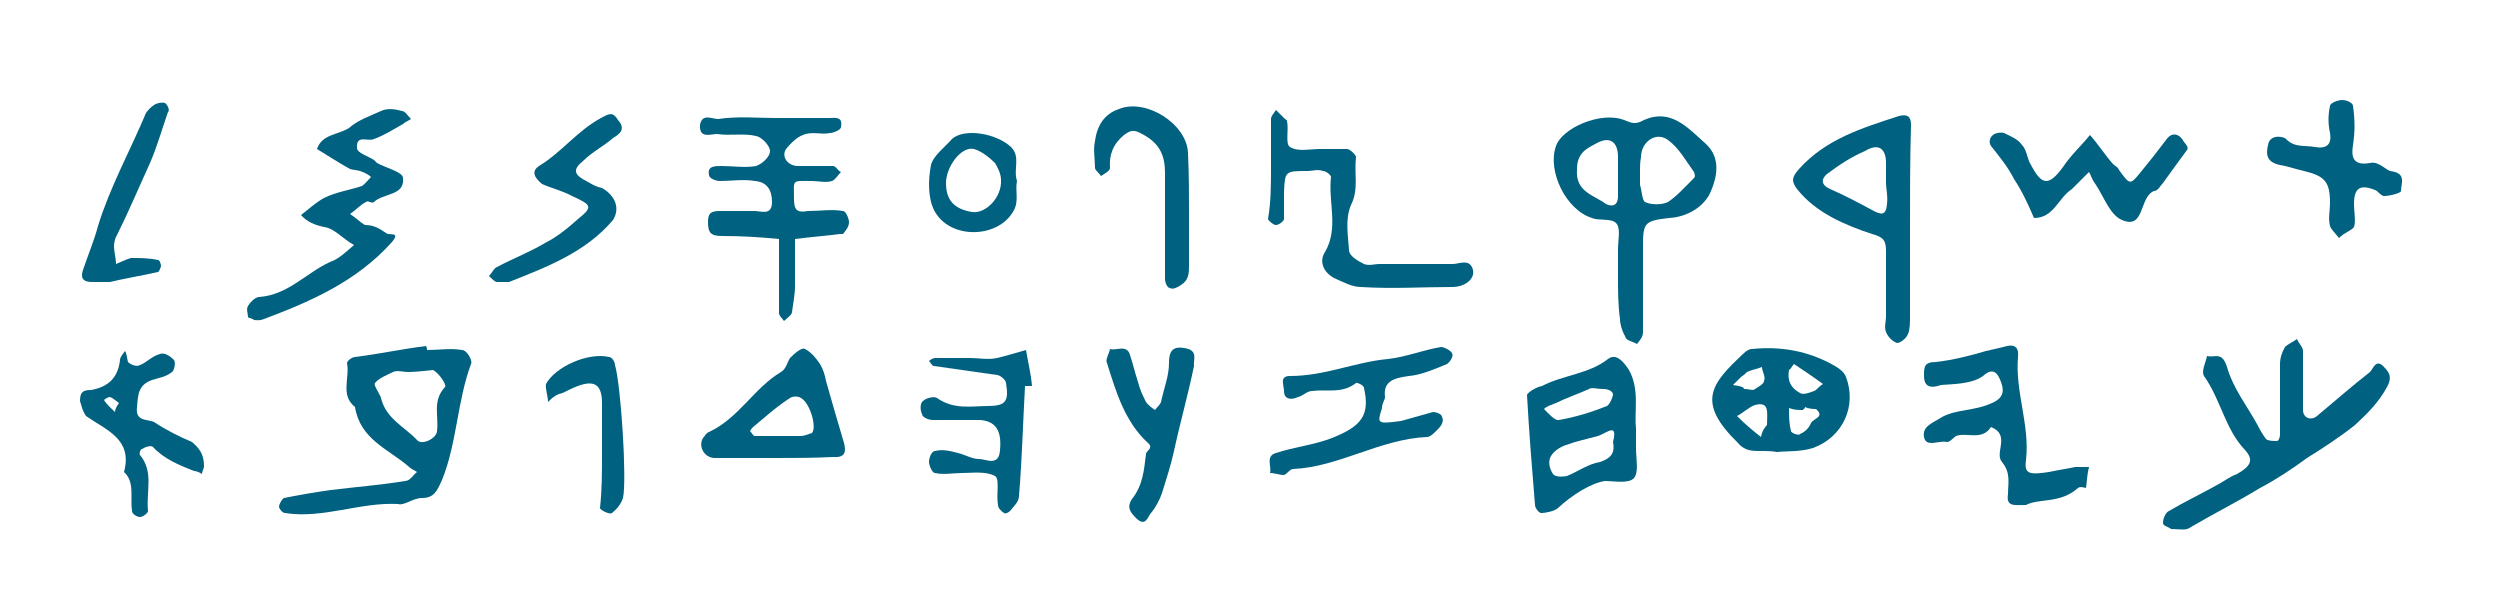 <?xml version="1.0" encoding="utf-8"?>
<!-- Generator: Adobe Illustrator 23.0.1, SVG Export Plug-In . SVG Version: 6.00 Build 0)  -->
<svg version="1.1" id="Calque_1" xmlns="http://www.w3.org/2000/svg" xmlns:xlink="http://www.w3.org/1999/xlink" x="0px" y="0px"
	 viewBox="0 0 250 60" style="enable-background:new 0 0 250 60;" xml:space="preserve">
<style type="text/css">
	.st0{fill:#006180;}
</style>
<path class="st0" d="M217.1,52.9c-0.2-0.2-0.8-0.3-0.8-0.6c0-0.5,0.3-1.1,0.6-1.2c1.5-0.9,3.2-1.7,4.8-2.6c0.6-0.3,1.2-0.8,2-1.1
	c1.4-0.8,1.7-1.4,0.8-2.4c-2-2.1-2.4-5-4.1-7.4c-0.3-0.5,0.2-1.4,0.3-2c0.8,0.2,1.5-0.5,2,1.1c0.6,2.1,2,3.9,3,5.7
	c0.3,0.6,0.6,1.1,0.9,1.5c0.2,0.2,0.8,0.2,1.1,0.2c0.2,0,0.3-0.5,0.3-0.6c0-2.4,0-4.7,0-7.1c0-0.6,0.2-1.2,0.5-1.7
	c0.3-0.3,0.8-0.5,1.2-0.8c0.2,0.5,0.6,0.8,0.6,1.2c0,2,0,3.9,0,5.9c0,0.8,0.8,1.1,1.4,0.6c1.8-1.5,3.5-3,5.3-4.4
	c0.3-0.3,0.6-1.4,1.4-0.5c0.6,0.6,0.8,1.1,0.3,2c-0.8,1.5-2,2.7-3.2,3.8c-1.5,1.2-3.2,2.3-4.8,3.3c-1.5,1.1-3,2.1-4.7,3
	c-2.3,1.4-4.7,2.6-6.9,3.9C218.6,53.1,218,52.9,217.1,52.9z"/>
<path class="st0" d="M161.8,27.6c0-0.9,0-1.8,0-2.7c0-0.9,0.3-2.1-0.2-2.6c-0.5-0.5-1.7-0.2-2.4-0.5c-2.6-0.8-4.5-4.7-3.6-7.2
	c0.6-1.8,4.5-3.5,6.8-2.6c0.8,0.3,1.1,0.5,2,0c2.7-1.2,4.4,0.8,6.2,2.4c1.5,1.4,1.1,3.3,0.5,4.7c-0.6,1.5-2.3,2.6-4.2,2.7
	c-2.6,0.3-2.6,0.5-2.6,3.2c0,2.7,0,5.4,0,8.2c0,0.5-0.3,0.8-0.6,1.2c-0.5-0.3-1.1-0.3-1.2-0.8c-0.3-0.5-0.5-1.2-0.5-1.7
	C161.8,30.5,161.8,29.1,161.8,27.6z M164,17c0,0.5,0,1.1,0,1.5c0.2,0.6,0.2,1.5,0.5,1.7c0.6,0.3,1.7,0.3,2.3,0
	c0.9-0.6,1.7-1.5,2.6-2.4c0.2-0.2,0-0.5,0-0.6c-0.8-1.1-1.5-2.4-2.6-3.2c-1.2-0.9-2.7,0.2-2.7,1.7C164,16.3,164,16.6,164,17z
	 M161.8,17.2c0-0.5,0-1.1,0-1.5c0-1.5-0.8-2.1-2.1-1.4c-0.9,0.5-2,0.9-2,2.6c-0.2,2.3,1.7,2.6,2.9,3.5c0.6,0.3,1.2,0.2,1.2-0.8
	C161.8,18.7,161.8,18,161.8,17.2z"/>
<path class="st0" d="M42.7,35c1.2,0,2.4-0.2,3.5,0c0.5,0,1.1,1.1,0.9,1.4c-1.4,3.8-1.4,7.9-2.9,11.6c-0.5,1.1-0.8,1.8-2,1.8
	c-0.9,0-1.8,0.8-2.4,0.6c-3.8-0.2-7.5,1.5-11.3,0.9c-0.3,0-0.6-0.5-0.6-0.6c0-0.3,0.3-0.8,0.5-0.9c1.5-0.3,3.2-0.6,4.7-0.8
	c2.4-0.3,5-0.5,7.4-0.9c0.5,0,0.8-0.6,1.2-0.9c-0.3-0.2-0.6-0.3-0.9-0.6c-2-1.7-4.8-2.7-5.3-5.9c-1.5-1.2-0.5-2.9-0.8-4.4
	c0-0.2,0.5-0.6,0.8-0.6c2.4-0.3,4.7-0.8,7.1-1.1C42.7,34.8,42.7,34.8,42.7,35z M40.8,37.2c-0.5,0-1.1-0.2-1.5,0
	c-0.6,0.3-1.4,0.6-1.8,1.1c-0.2,0.2,0.5,1.1,0.6,1.5c0.5,2.1,2.4,2.9,3.6,4.2c0.5,0.6,2-0.2,2-0.9c0.2-1.5-0.5-3,0.8-4.4
	c0.2-0.2-0.6-1.4-1.2-1.7C42.4,37.1,41.5,37.2,40.8,37.2z"/>
<path class="st0" d="M77.5,11.8c1.8,0,3.6,0,5.4,0c0.6,0,1.4-0.2,1.2,0.9c0,0.3-0.8,0.6-1.1,0.6c-0.9,0.2-1.8-0.2-2.7,0.2
	c-0.6,0.2-1.2,0.8-1.7,1.4c-0.5,0.8,0.2,1.7,1.2,1.7c1.2,0,2.4,0,3.5,0c0.3,0,0.5,0.5,0.8,0.6c-0.3,0.3-0.6,0.8-0.9,0.9
	c-0.6,0.2-1.4,0-2,0c-2.1,0-1.8-0.2-1.8,1.8c0,1.1,0.3,1.4,1.4,1.2c1.2,0,2.4-0.2,3.5,0c0.3,0,0.6,0.8,0.6,1.1
	c0,0.5-0.3,0.8-0.6,1.2H84c-1.5,0.2-3,0.3-4.5,0.5c0,1.5,0,3.2,0,4.7c0,0.9-0.2,1.8-0.3,2.6c0,0.3-0.5,0.6-0.8,0.9
	c-0.2-0.3-0.5-0.5-0.5-0.8c0-0.5,0-1.1,0-1.5c0-2,0-3.9,0-5.9c-2-0.2-3.8-0.3-5.7-0.3c-1.1,0-1.4-0.3-1.4-1.4c0-0.9,0.3-1.1,1.2-1.1
	c1.2,0,2.4,0,3.5,0c0.6,0,1.7,0.5,1.7-0.9c0-1.2-0.5-2-1.7-2.1c-1.2-0.2-2.4,0-3.5,0c-0.5,0-1.1-0.3-1.1-0.6
	c-0.2-0.9,0.6-0.9,1.2-0.9c1.2,0,2.4,0.2,3.5,0c0.6-0.2,1.4-0.9,1.4-1.5c0-0.5-0.8-1.4-1.4-1.5c-1.2-0.3-2.6,0-3.9-0.2
	c-0.6,0-1.8,0.5-1.7-0.9c0.2-1.2,1.2-0.6,1.8-0.6C73.9,11.6,75.7,11.8,77.5,11.8z"/>
<path class="st0" d="M163.6,42.8c0,0.9,0,1.5,0,2c0,1.1,0.3,2.4-0.2,3c-0.5,0.6-2,0.3-2.9,0.3c-1.4,0.2-3.3,1.4-4.7,2.7
	c-0.3,0.3-1.2,0.5-1.7,0.5c-0.2,0-0.6-0.5-0.6-0.8c-0.3-3.6-0.6-7.4-0.8-11c0-0.2,0.9-0.8,1.5-0.9c2.1-1.1,4.7-1.2,6.6-2.7
	c0.8-0.6,1.5,0.2,2.1,1.1C164,39,163.4,41.2,163.6,42.8z M161.3,44.2c0.5-2-0.6-0.9-1.5-0.6c-1.1,0.3-2.1,0.5-3.2,0.9
	c-0.6,0.2-1.2,0.6-1.5,1.1c-0.3,0.5-0.2,1.2,0.2,1.8c0.2,0.3,0.9,0.3,1.4,0.2c1.2-0.5,2.1-1.2,3.3-1.4
	C161.2,45.8,161.5,45.2,161.3,44.2z M160.4,38.9c-0.8,0-1.2-0.2-1.5,0c-1.1,0.5-2.3,0.9-3.3,1.4c-0.5,0.2-0.9,0.3-1.2,0.6
	c0.5,0.5,1.1,1.2,1.5,1.1c1.7-0.3,3.3-0.8,4.8-1.4c0.3-0.2,0.6-0.9,0.6-1.2C161.2,39,160.6,38.9,160.4,38.9z"/>
<path class="st0" d="M191,22.5c0,3,0,6,0,9.1c0,0.6,0,1.4-0.2,1.8c-0.2,0.5-0.8,0.9-1.1,0.9c-0.5-0.2-0.9-0.6-1.1-1.1
	c-0.2-0.5,0-1.1,0-1.5c0-2.3,0-4.4,0-6.6c0-1.1-0.3-1.4-1.4-1.7c-2.7-0.9-5.6-2.1-7.5-4.5c-0.6-0.8-0.5-1.2,0.2-2
	c2.7-3,6.3-4.1,10-5.3c0.8-0.2,1.2,0,1.2,0.9C191,16,191,19.2,191,22.5z M188.6,18.3c0-0.6,0-1.4,0-2c0-1.5-0.8-2-2.1-1.2
	c-1.4,0.6-2.6,1.4-3.8,2.3c-0.6,0.5-0.6,1.1,0.3,1.5c1.4,0.6,2.9,1.4,4.2,2.1c0.9,0.5,1.4,0.6,1.5-0.6
	C188.8,19.5,188.6,18.9,188.6,18.3z"/>
<path class="st0" d="M25.4,32c-0.2-0.2-0.6-0.2-0.6-0.3c0-0.3-0.2-0.8,0-1.1c0.3-0.5,0.8-0.9,1.1-0.9c2.9-0.2,4.7-2.4,7.1-3.5
	c0.9-0.3,1.7-1.1,2.4-1.7c-1.1-0.6-2-1.7-3-1.8c-0.9-0.2-1.7-0.5-2.3-1.2c0.8-0.6,1.4-1.2,2.3-1.7c1.2-0.6,2.6-0.8,3.8-1.2
	c0.3-0.2,0.6-0.6,0.9-0.9c-0.3-0.3-0.8-0.5-1.1-0.6S35.3,17,35,16.9c-1.1-0.6-2.3-1.4-3.3-2c0.5-1.5,2.1-1.4,3.2-2.1
	c0.9-0.8,2.1-1.2,3.2-1.7c0.6-0.3,1.4-0.2,2.1,0c0.3,0,0.6,0.5,0.9,0.8c-0.3,0.2-0.6,0.3-0.8,0.5c-0.9,0.5-1.8,1.1-2.9,1.5
	c-0.6,0.3-1.8-0.5-1.7,0.9c0,0.5,1.1,0.8,1.7,1.2c0.2,0.2,0.2,0.2,0.3,0.3c0.9,0.5,2.6,0.9,2.6,1.5c0.2,1.8-2,1.5-2.9,2.4
	c-0.2,0.2-0.6-0.2-0.8,0C36,20.5,35.6,21,35,21.4c0.5,0.3,1.1,0.9,1.5,1.1c0.8,0,1.4,0.3,2.1,0.8c0.3,0.3,1.5-0.2,0.6,0.9
	c-3.5,3.9-8,5.9-12.8,7.7C25.9,32.1,25.6,32,25.4,32z"/>
<path class="st0" d="M177.7,45.2c-1.7-0.3-2.9,0.3-3.9-0.9c-4.2-4.1-2.7-5.9,0.5-8.9c0.3-0.3,0.6-0.5,0.9-0.5
	c2.9-0.3,5.7,0.2,8.3,1.7c0.5,0.3,0.9,0.6,1.1,1.1c1.1,2.9-0.3,6-3.3,7.1C180,45.2,178.6,45.1,177.7,45.2z M176.7,42.5
	c0-1.2,0.3-2.4-1.2-2c-0.6,0.2-1.2,0.8-1.8,1.1c0.8,0.8,1.5,1.4,2.4,2.1C176.2,43.1,176.5,42.7,176.7,42.5z M180.5,40.7
	c0,0.2-0.2,0.2-0.2,0.3c-0.5,0-0.9,0-1.4-0.2c0,0.8,0,1.5,0.2,2.3c0,0.2,0.8,0.5,0.9,0.3c0.5-0.2,0.9-0.6,1.1-1.1
	c0.3-0.5,1.4-0.6,0.5-1.4C181.4,40.9,180.9,40.9,180.5,40.7z M182.3,38.4c-1.1-0.8-2-1.4-2.9-2c-0.2,0.2-0.3,0.5-0.5,0.6
	c-0.2,1.1,0.2,1.8,1.1,2.3c0.3,0.2,0.9,0,1.4-0.2C181.7,39,181.8,38.7,182.3,38.4z M174.4,38.9c0.6,0,0.9,0.2,1.1,0
	c0.3-0.2,0.9-0.5,0.9-0.8c0.2-0.5-0.2-0.9-0.2-1.4c-0.5,0.2-1.1,0.3-1.5,0.5c-0.2,0.2-0.3,0.3-0.6,0.5c-0.3,0.3-0.6,0.6-0.8,0.8
	C174,38.6,174.4,38.7,174.4,38.9z"/>
<path class="st0" d="M127.1,16.6c0-1.5,0-3.2,0-4.7c0-0.3,0.3-0.6,0.5-0.9c0.3,0.3,0.6,0.6,0.8,0.8c0.2,0.2,0.3,0.2,0.3,0.3
	c0.2,0.9-0.2,2.3,0.3,2.6c0.8,0.5,2,0.2,3,0.2c0.9,0,1.8,0,2.7,0c0.3,0,0.9,0.6,0.9,0.8c-0.2,1.7,0.3,3.2-0.5,4.8
	c-0.6,1.4-0.3,3-0.2,4.5c0,0.6,0.9,1.1,1.5,1.4c0.5,0.2,1.1,0,1.5,0c2.4,0,5,0,7.4,0c0.6,0,1.7-0.6,2,0.6c0.2,0.9-0.8,1.7-2.1,1.7
	c-3,0-6,0.2-9.1,0c-0.9,0-1.8-0.5-2.7-0.9c-1.1-0.6-1.5-1.7-0.9-2.6c1.4-2.4,0.3-5,0.6-7.5c0-0.2-0.5-0.6-0.8-0.6
	c-0.5-0.2-1.1,0-1.5,0c-2.3,0-2.3,0-2.4,2.1c0,0.9,0,1.8,0,2.7c0,0.2-0.5,0.6-0.8,0.6s-0.8-0.5-0.8-0.6
	C127.1,20.2,127.1,18.4,127.1,16.6z"/>
<path class="st0" d="M202.6,50.5c-1.2,0-2,0.2-1.8-1.1c0-1.1,0.3-2.1-0.6-3.2c-0.8-0.9,0.9-2.7-1.1-3.5c-0.9,1.4-2.4,0.5-3.5,0.9
	c-0.3,0.2-0.6,0.6-0.9,0.6c-0.8-0.2-2.1,0.6-2.3-0.5c-0.2-1.1,0.9-1.4,1.8-2c1.5-0.8,3.3-0.6,5-1.4c1.4-0.6,1.1-1.5,0.9-2.1
	c-0.2-0.5-0.6-1.7-1.8-0.6c-1.1,0.8-2.9,0.8-4.2,0.9c-0.6,0.2-1.7,0.5-1.7-0.9c0-0.9,0-1.4,1.2-1.4c1.7-0.2,3.3-0.6,5-1.1
	c0.8-0.2,1.4-0.3,2.1-0.5c0.9-0.2,1.2,0.3,1.1,1.1c-0.3,3.5,1.2,6.8,0.8,10.3c-0.2,1.4,0.3,1.5,2.3,1.2c0.9-0.2,1.7-0.3,2.6-0.5
	c0.5,0,0.9,0,1.4,0c-0.2,0.8-0.2,1.4-0.3,2.1c0,0-0.6-0.2-0.8,0C206,50.4,203.9,49.8,202.6,50.5z"/>
<path class="st0" d="M140.1,42.1c1.1-0.3,2.1-0.6,3.2-0.9c0.3,0,0.9,0.2,0.9,0.5c0.2,0.3,0,0.8-0.3,1.1s-0.8,0.9-1.2,0.9
	c-4.7,0.2-8.8,3-13.4,3.2c-0.3,0-0.6,0.5-0.9,0.6c-0.5,0-0.9-0.2-1.4-0.2c0.2-0.6-0.5-1.7,0.6-2c1.8-0.6,3.8-0.8,5.6-1.5
	c3-1.2,3.8-2.3,3.2-5c0-0.3-0.8-0.6-0.8-0.5c-1.4,1.1-2.9,0.6-4.4,0.8c-0.5,0-0.9,0.5-1.4,0.6c-0.6,0.3-1.4,0.3-1.4-0.6
	c0-0.6-0.5-1.5,0.6-1.5c3.5,0,6.5-1.4,9.8-1.7c1.8-0.2,3.5-0.9,5.3-1.2c0.3,0,0.9,0.3,1.1,0.6c0.2,0.3-0.2,0.9-0.5,1.1
	c-1.2,0.5-2.6,1.1-3.8,1.2c-1.5,0.2-2.6,0.5-2.4,2.1c0,0.3-0.3,0.6-0.3,1.1C137.7,42.4,137.7,42.4,140.1,42.1z"/>
<path class="st0" d="M77.4,45.8c-2,0-3.9,0-5.9,0c-1.1,0-1.7-1.2-1.2-2c0.2-0.2,0.3-0.5,0.6-0.6c3-1.4,4.5-4.4,7.2-6
	c0.5-0.3,0.6-0.9,0.9-1.4c0.5-0.5,1.2-1.1,1.5-0.9c0.6,0.3,1.1,0.9,1.5,1.5c0.3,0.5,0.5,1.1,0.6,1.7c0.6,2.1,1.2,4.2,1.8,6.2
	c0.2,0.8,0.2,1.5-1.1,1.4C81.3,45.8,79.3,45.8,77.4,45.8z M77.8,43.6c0.8,0,1.5,0,2.3,0c0.3,0,0.8-0.2,1.1-0.3
	c0.5-0.6-0.2-3-1.1-3.5c-0.3-0.2-0.8-0.2-1.1,0c-1.4,0.9-2.6,2-3.8,3C75.1,43,75,43.1,75,43.1c0.2,0.2,0.3,0.5,0.5,0.5
	C76.2,43.6,77.1,43.6,77.8,43.6z"/>
<path class="st0" d="M102.5,38.6c-0.2,3.6-0.3,7.4-0.6,11c0,0.6-0.6,1.1-0.9,1.5c-0.2,0.2-0.5,0.3-0.6,0.2c-0.3-0.2-0.6-0.5-0.6-0.8
	c-0.2-1.1,0.2-2.6-0.3-2.9c-0.9-0.5-2.3-0.3-3.3-0.3c-0.9,0-1.8,0.2-2.7,0c-0.3,0-0.6-0.8-0.6-1.1c0-0.5,0.3-1.1,0.6-1.1
	c0.8-0.2,1.5,0,2.3,0.2c0.8,0.2,1.4,0.6,2.1,0.6s2,0.8,2.1-0.9c0.2-2-0.5-2.9-2-3c-1.5,0-3.2,0-4.7,0c-0.5,0-1.1-0.3-1.1-0.6
	C92,41,92,40.3,92.3,40.1c0.3-0.3,1.1-0.5,1.4-0.3c1.7,1.2,3.5,0.8,5.1,0.8c1.8,0,2.1-0.5,1.8-2.3c0-0.3-0.6-0.8-0.9-0.8
	c-2.1-0.3-4.2-0.6-6.3-0.9c-0.2,0-0.3-0.3-0.5-0.5c0.2-0.2,0.5-0.3,0.6-0.3c1.2,0,2.4,0,3.5,0c0.9,0,1.8,0.2,2.7,0
	c0.9-0.2,1.8-0.5,2.9-0.8c0.2,1.2,0.5,2.4,0.6,3.6C102.8,38.6,102.6,38.6,102.5,38.6z"/>
<path class="st0" d="M208.9,17.2c-0.3,0.3-0.5,0.5-0.6,0.6c-0.3,0.3-0.8,0.8-1.1,1.1c-1.4,0.9-1.8,2.9-3.8,2.9
	c-0.6-1.4-1.2-2.7-2-3.9c-0.6-1.2-1.5-2.3-2.3-3.3c-0.2-0.3-0.2-0.8,0.2-1.1c0.2-0.2,0.8-0.3,1.1-0.2c0.6,0.3,1.4,0.6,1.8,1.2
	c0.5,0.5,0.5,1.4,0.9,2c1.1,2.1,1.8,2.1,3.2,0.2c0.8-1.2,1.8-2.1,2.7-3.2c0.8,0.9,1.5,2,2.3,2.9c0.2,0.2,0.5,0.3,0.6,0.6
	c1.1,1.5,1.1,1.5,2.1,0.3c0.9-1.1,1.7-2.1,2.6-3.3c0.6-0.9,1.4-0.6,1.8,0.2c0.2,0.2,0.5,0.6,0.3,0.8c-0.8,1.1-1.7,2.3-2.4,3.3
	c-0.3,0.3-0.5,0.8-0.9,0.8c-1.5,0.6-0.9,3.9-3.2,2.9c-1.2-0.5-1.8-2.3-2.6-3.5C209.1,17.8,209.1,17.5,208.9,17.2z"/>
<path class="st0" d="M49.7,28.2c-0.2,0-0.5-0.3-0.8-0.6c0.3-0.3,0.5-0.8,0.8-0.9c1.7-0.9,3.3-1.5,4.8-2.4c1.2-0.6,2.3-1.5,3.3-2.4
	c1.5-1.2,1.4-1.4-0.6-2.3c-0.9-0.5-2.1-0.8-3-1.2c-0.6-0.5-1.2-1.2-0.3-1.8c2.3-1.4,3.8-3.5,6.2-4.8c0.9-0.5,1.2-0.6,1.7,0.2
	c0.8,0.9,0.2,1.4-0.5,1.8c-0.9,0.8-2.1,1.4-3,2.3c-1.1,0.9-0.9,1.4,0.5,2.1c0.5,0.3,0.9,0.5,1.4,0.6c1.4,0.8,1.8,2.1,1.1,3.2
	c-2.7,3.2-6.6,4.7-10.4,6.2C50.6,28.2,50.3,28.2,49.7,28.2z"/>
<path class="st0" d="M20.4,46.6c0,0.3-0.2,0.5-0.2,0.8c-0.3-0.2-0.6-0.3-0.8-0.3c-1.5-0.6-3-1.2-4.1-2.4c-0.2-0.2-0.8,0-1.1,0.2
	c-0.2,0-0.3,0.6-0.2,0.6c1.4,1.7,0.6,3.6,0.8,5.6c0,0.2-0.5,0.6-0.8,0.6s-0.8-0.3-0.8-0.6c-0.2-1.4,0.3-2.9-0.8-3.9
	c0.9-3.3-1.8-4.2-3.8-5.6C8.2,41,8.2,40.7,8,40.1C8,39.2,8.3,39,9.1,39c1.7-0.3,2.7-1.2,2.9-3c0-0.3,0.3-0.6,0.5-0.9
	c0.2,0.3,0.2,0.8,0.3,1.1c0.3,0.3,0.9,0.5,1.2,0.3c0.6-0.2,1.2-0.9,2-1.1c0.5-0.2,1.1,0.3,1.4,0.6c0.2,0.3,0,1.1-0.2,1.2
	c-0.6,0.5-1.4,0.6-2,0.8c-1.4,0.5-1.4,1.5-1.5,2.7c-0.2,1.5,1.1,1.2,1.7,1.5c1.2,0.8,2.6,1.5,3.8,2C19.9,44.8,20.4,45.4,20.4,46.6z
	 M11.9,40.3c-0.3-0.2-0.6-0.5-0.9-0.6c-0.2,0-0.5,0.2-0.6,0.3c0.3,0.5,0.8,0.9,1.1,1.2C11.5,41,11.6,40.7,11.9,40.3z"/>
<path class="st0" d="M118.9,21.1c0,1.8,0,3.6,0,5.4c0,0.8,0,1.5-0.8,2c-0.3,0.2-0.8,0.5-1.1,0.3c-0.3,0-0.5-0.6-0.5-0.9
	c0-3.5,0-7.1,0-10.6c0-1.7-0.5-2.9-2.1-3.8c-0.9-0.5-1.2-0.6-2,0c-1.1,0.9-1.5,2-1.4,3.3c0,0.3-0.6,0.6-0.9,0.8
	c-0.2-0.3-0.6-0.6-0.6-0.8c0-0.9-0.2-1.8,0-2.7c0.2-1.5,0.9-2.7,2.4-3.2c2.7-1.1,6.8,1.5,6.9,4.4C118.9,17.5,118.9,19.3,118.9,21.1z
	"/>
<path class="st0" d="M233.9,23.8c-0.5-0.6-0.8-0.9-0.9-1.2c-0.2-0.8,0-1.5,0-2.3c0-2.1-0.5-2.7-2.6-3.2c-0.9-0.2-1.7-0.5-2.4-0.6
	c-1.4-0.3-1.4-1.1-1.2-2c0.2-1.2,1.7-0.8,1.8-0.6c0.9,0.9,1.8,0.6,2.9,0.8c1.1,0.2,1.7-0.2,1.5-1.4c-0.2-0.9-0.2-1.8,0-2.7
	c0-0.3,0.8-0.6,1.2-0.6c0.5,0,1.1,0.3,1.1,0.6c0.2,1.4,0.2,2.6,0,3.9c-0.2,1.2,0,2.1,1.7,1.8c0.8-0.2,1.5,0.6,2,0.8
	c1.7,0.2,1.1,1.2,1.1,2c0,0.2-1.1,0.5-1.7,0.5c-0.3,0-0.6-0.5-0.9-0.6c-1.5-0.6-2.1-0.2-2.1,1.4c0,0.8,0.2,1.7,0,2.3
	C235.1,23.1,234.5,23.2,233.9,23.8z"/>
<path class="st0" d="M119.4,36.6c-0.6,2.9-1.4,5.7-2,8.5c-0.3,1.4-0.8,2.9-1.2,4.2c-0.2,0.6-0.6,1.4-1.1,2c-0.3,0.3-0.5,1.4-1.4,0.6
	c-0.6-0.6-1.1-1.1-0.5-2c1.1-1.4,1.2-2.9,1.4-4.5c0-0.3,0.8-0.6,0.2-1.1c-2.3-2.1-3.2-5.1-4.1-8c-0.2-0.3,0.2-0.9,0.3-1.4
	c0.6,0.2,1.7-0.5,2,0.6c0.3,0.9,0.5,1.8,0.8,2.7c0.2,0.8,0.5,1.4,0.8,2c0.2,0.3,0.6,0.6,0.9,0.8c0.2-0.3,0.5-0.5,0.6-0.8
	c0.3-1.4,0.8-2.6,0.8-3.9c0-1.1,0.3-1.7,1.5-1.5C119.9,35,119.3,36,119.4,36.6z"/>
<path class="st0" d="M11,28.2c-1.1,0-1.5,0-1.8,0c-1.1,0-1.1-0.6-0.9-1.2c0.5-1.5,1.1-2.9,1.5-4.4c1.2-3.9,3.2-7.5,4.8-11.3
	c0.2-0.3,0.5-0.6,0.8-0.8c0.3-0.2,0.8-0.3,1.1-0.2c0.3,0.2,0.5,0.8,0.3,0.9c-0.6,1.7-1.1,3.5-1.8,5.1c-1.1,2.4-2.1,4.8-3.3,7.2
	c-0.2,0.3-0.3,0.8-0.3,1.1c0,0.6,0.2,1.2,0.2,1.8c0.5-0.2,1.1-0.5,1.5-0.6c0.9,0,1.8,0,2.7,0.2c0.2,0,0.3,0.5,0.3,0.6
	s-0.2,0.6-0.3,0.6C14,27.6,12.2,27.9,11,28.2z"/>
<path class="st0" d="M60.2,45.4c0-1.7,0-3.3,0-5.1c0-2-0.9-2.4-2.9-1.5c-0.5,0.2-0.9,0.5-1.4,0.6c-0.5,0.2-0.8,0.5-1.1,0.8
	c0-0.6-0.3-1.4-0.2-1.8c0.9-1.7,4.2-3.2,6.3-2.7c0.3,0,0.6,0.5,0.6,0.8c0.6,2.1,1.2,11.5,0.8,13.3c-0.2,0.6-0.6,1.1-1.1,1.5
	c-0.2,0.2-1.2-0.3-1.2-0.5C60.2,49,60.2,47.2,60.2,45.4z"/>
<path class="st0" d="M101.7,18.1c-0.2,0.9,0.2,2-0.3,2.9c-1.5,2.9-6.5,3-8,0c-0.6-1.2-0.6-3-0.3-4.5c0.2-0.9,1.4-1.8,2.1-2.6
	c1.2-1.1,4.4-0.6,5.9,0.8C102.1,15.7,101.3,16.9,101.7,18.1z M94.6,18.3c0,1.7,0.8,2.6,2.6,2.9c1.4,0.2,3-1.5,2.9-3.2
	c0-0.6-0.3-1.2-0.6-1.7c-0.6-0.6-1.4-1.2-2.1-1.4C96.1,14.6,94.6,16.7,94.6,18.3z"/>
</svg>
